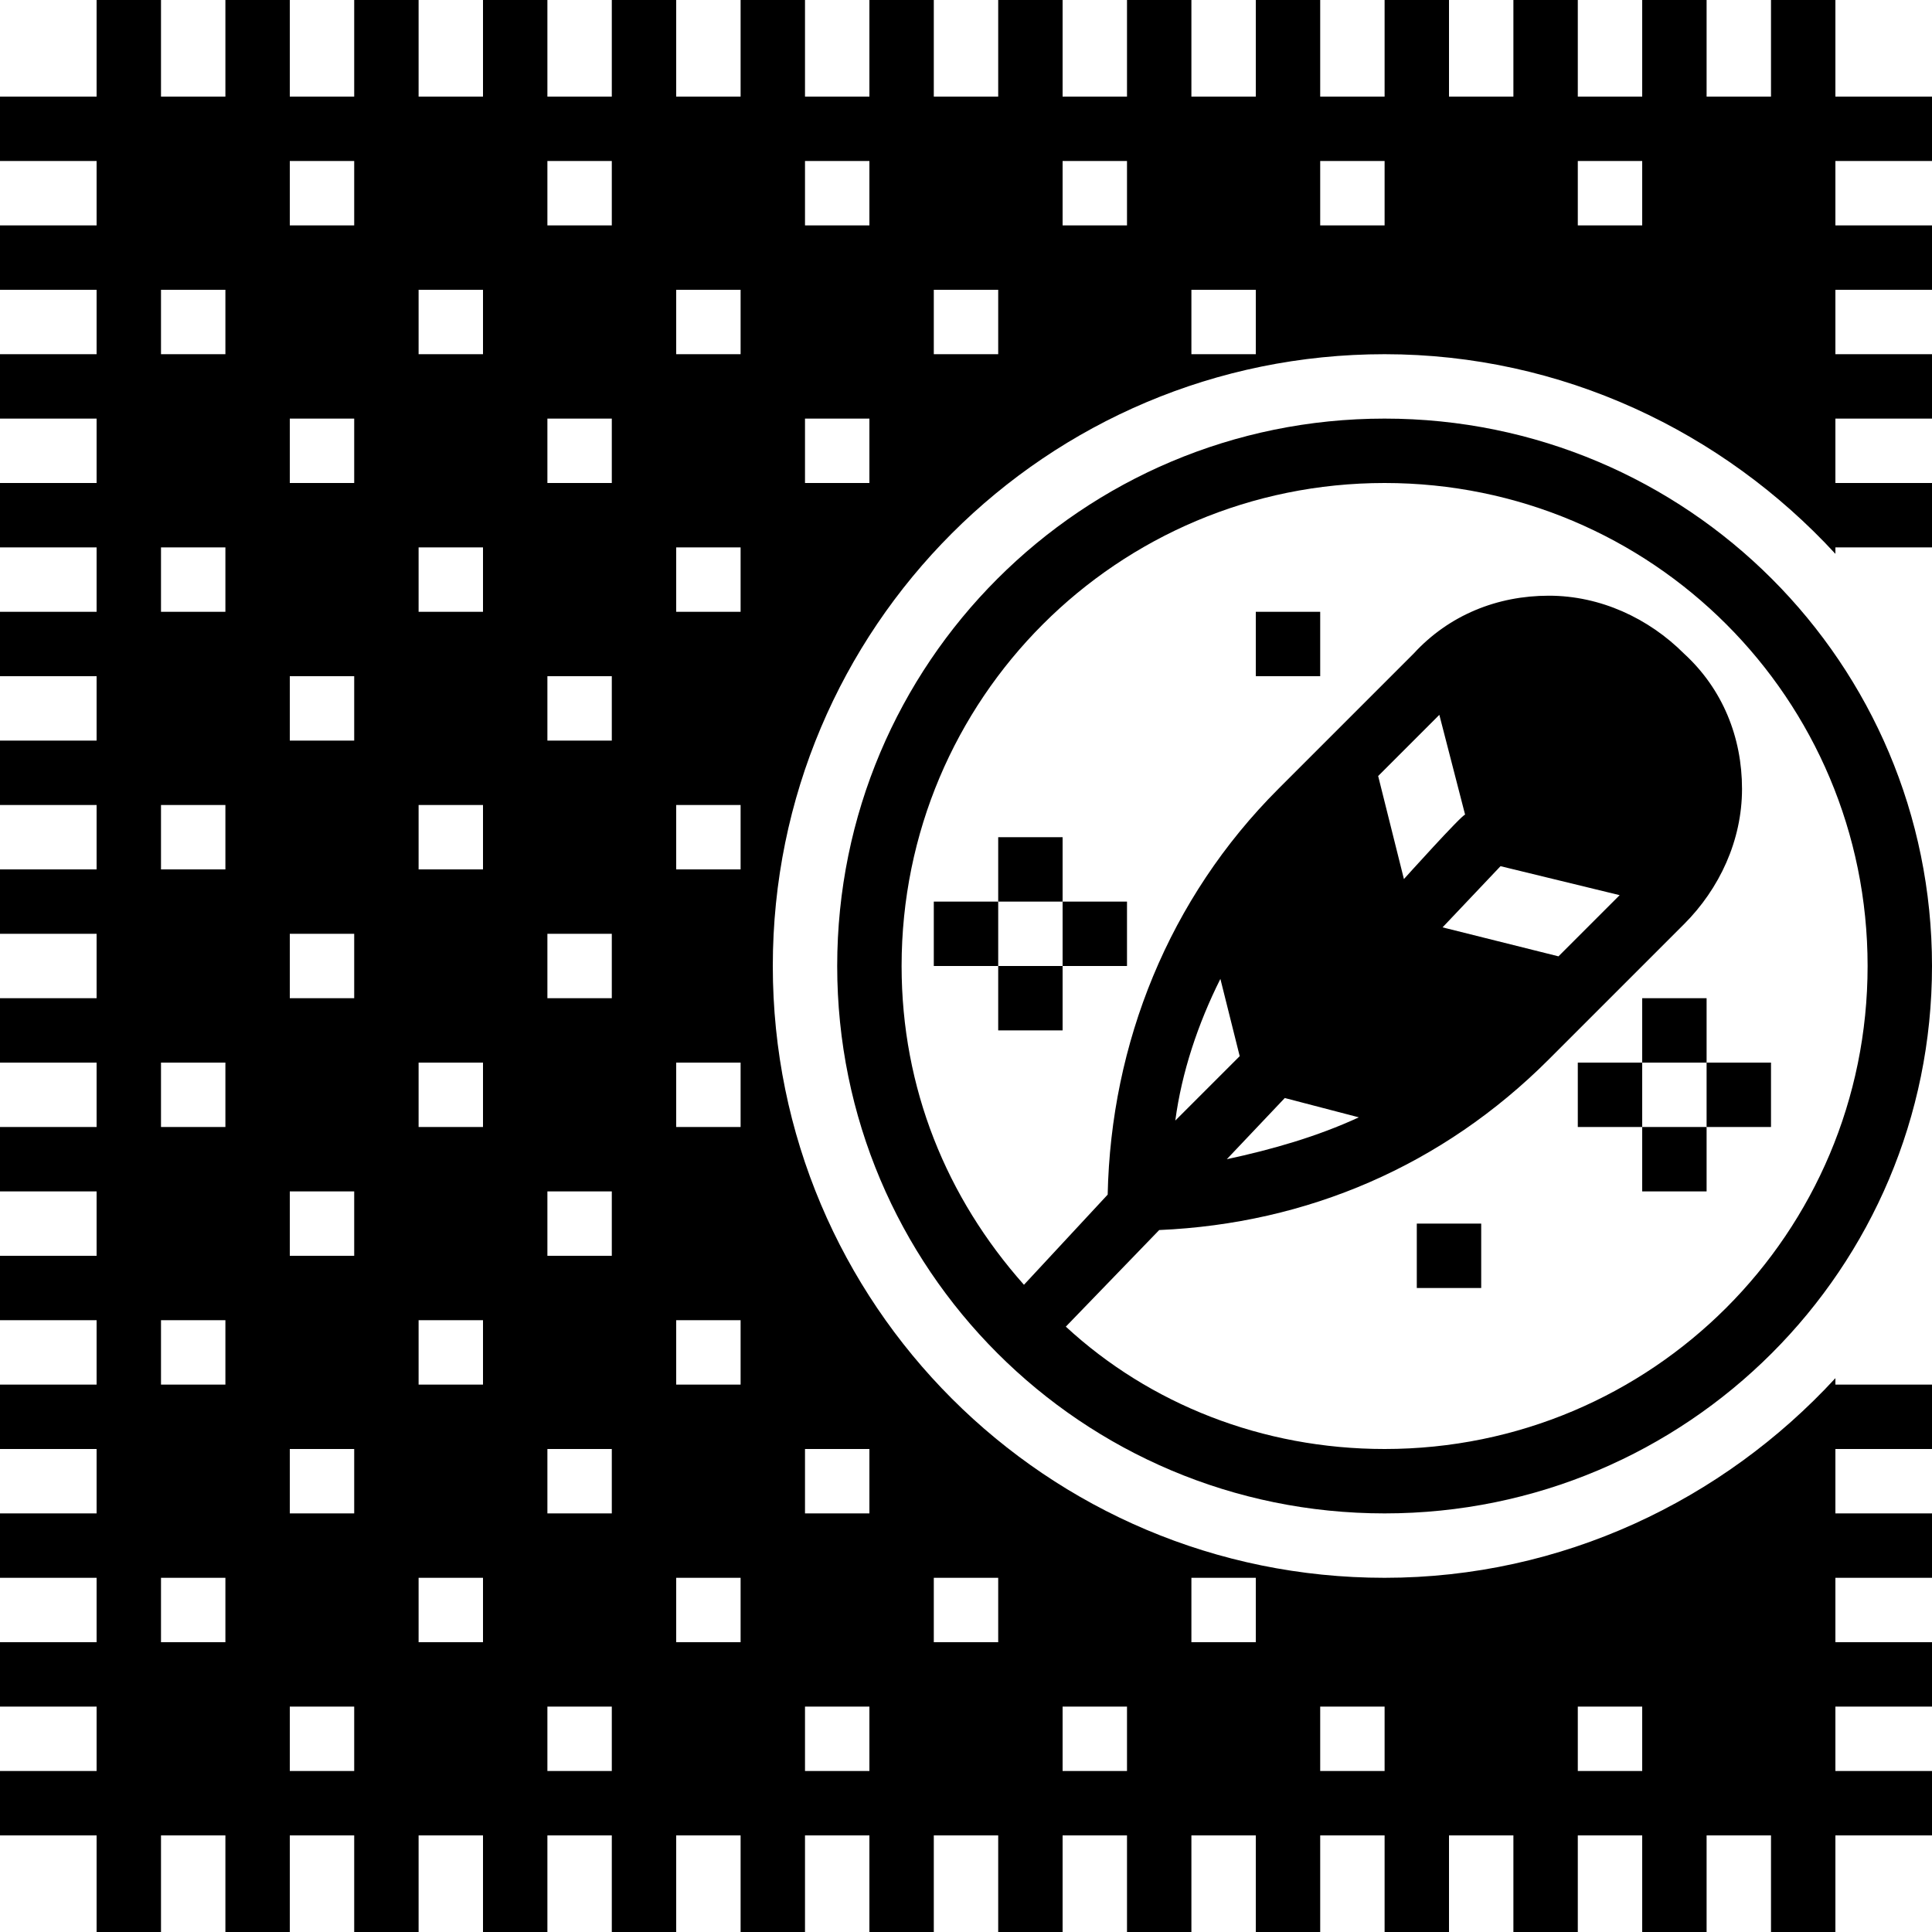 <svg width="60" height="60" viewBox="0 0 60 60" fill="none" xmlns="http://www.w3.org/2000/svg">
<path d="M33 26H31V28H33V26Z" fill="black"/>
<path d="M33 30H31V32H33V30Z" fill="black"/>
<path d="M35 28H33V30H35V28Z" fill="black"/>
<path d="M31 28H29V30H31V28Z" fill="black"/>
<path d="M53 31H51V33H53V31Z" fill="black"/>
<path d="M53 35H51V37H53V35Z" fill="black"/>
<path d="M53 35H55V33H53V35Z" fill="black"/>
<path d="M51 33H49V35H51V33Z" fill="black"/>
<path d="M41 19H39V21H41V19Z" fill="black"/>
<path d="M46 38H44V40H46V38Z" fill="black"/>
<path d="M57 0H55V3H53V0H51V3H49V0H47V3H45V0H43V3H41V0H39V3H37V0H35V3H33V0H31V3H29V0H27V3H25V0H23V3H21V0H19V3H17V0H15V3H13V0H11V3H9V0H7V3H5V0H3V3H0V5H3V7H0V9H3V11H0V13H3V15H0V17H3V19H0V21H3V23H0V25H3V27H0V29H3V31H0V33H3V35H0V37H3V39H0V41H3V43H0V45H3V47H0V49H3V51H0V53H3V55H0V57H3V60H5V57H7V60H9V57H11V60H13V57H15V60H17V57H19V60H21V57H23V60H25V57H27V60H29V57H31V60H33V57H35V60H37V57H39V60H41V57H43V60H45V57H47V60H49V57H51V60H53V57H55V60H57V57H60V55H57V53H60V51H57V49H60V47H57V45H60V43H57V42.8C53.5 46.6 48.5 49 43 49C32.5 49 24 40.5 24 30C24 19.5 32.5 11 43 11C48.5 11 53.5 13.4 57 17.2V17H60V15H57V13H60V11H57V9H60V7H57V5H60V3H57V0ZM7 51H5V49H7V51ZM7 43H5V41H7V43ZM7 35H5V33H7V35ZM7 27H5V25H7V27ZM7 19H5V17H7V19ZM7 11H5V9H7V11ZM11 55H9V53H11V55ZM11 47H9V45H11V47ZM11 39H9V37H11V39ZM11 31H9V29H11V31ZM11 23H9V21H11V23ZM11 15H9V13H11V15ZM11 7H9V5H11V7ZM15 51H13V49H15V51ZM15 43H13V41H15V43ZM15 35H13V33H15V35ZM15 27H13V25H15V27ZM15 19H13V17H15V19ZM15 11H13V9H15V11ZM19 55H17V53H19V55ZM19 47H17V45H19V47ZM19 39H17V37H19V39ZM19 31H17V29H19V31ZM19 23H17V21H19V23ZM19 15H17V13H19V15ZM19 7H17V5H19V7ZM23 51H21V49H23V51ZM23 43H21V41H23V43ZM23 35H21V33H23V35ZM23 27H21V25H23V27ZM23 19H21V17H23V19ZM23 11H21V9H23V11ZM49 53H51V55H49V53ZM41 53H43V55H41V53ZM37 49H39V51H37V49ZM33 53H35V55H33V53ZM29 49H31V51H29V49ZM25 45H27V47H25V45ZM25 53H27V55H25V53ZM27 15H25V13H27V15ZM27 7H25V5H27V7ZM31 11H29V9H31V11ZM35 7H33V5H35V7ZM39 11H37V9H39V11ZM43 7H41V5H43V7ZM51 7H49V5H51V7Z" fill="black"/>
<path d="M43 13C33.6 13 26 20.6 26 30C26 39.4 33.6 47 43 47C52.4 47 60 39.4 60 30C60 20.6 52.4 13 43 13ZM43 45C39.2 45 35.7 43.6 33.1 41.2L36 38.2C40.6 38 44.8 36.2 48.1 32.9L52.3 28.7C53.4 27.6 54.1 26.1 54.1 24.5C54.1 22.9 53.5 21.4 52.3 20.3C51.2 19.2 49.7 18.5 48.1 18.5C46.5 18.5 45 19.1 43.9 20.3L39.7 24.5C36.3 27.9 34.5 32.4 34.4 37.1L31.8 39.9C29.4 37.2 28 33.8 28 30C28 21.7 34.7 15 43 15C51.3 15 58 21.7 58 30C58 38.3 51.3 45 43 45ZM36.5 34.8C36.7 33.3 37.2 31.8 37.9 30.4L38.5 32.8L36.5 34.8ZM39.9 34.1L42.2 34.7C40.9 35.3 39.5 35.7 38.1 36L39.9 34.1ZM43.6 27.3L42.8 24.1L44.7 22.2L45.5 25.3C45.4 25.3 43.6 27.3 43.6 27.3ZM46.6 26.9L50.3 27.8L48.4 29.7L44.8 28.8L46.6 26.9Z" fill="black"/>
</svg>
